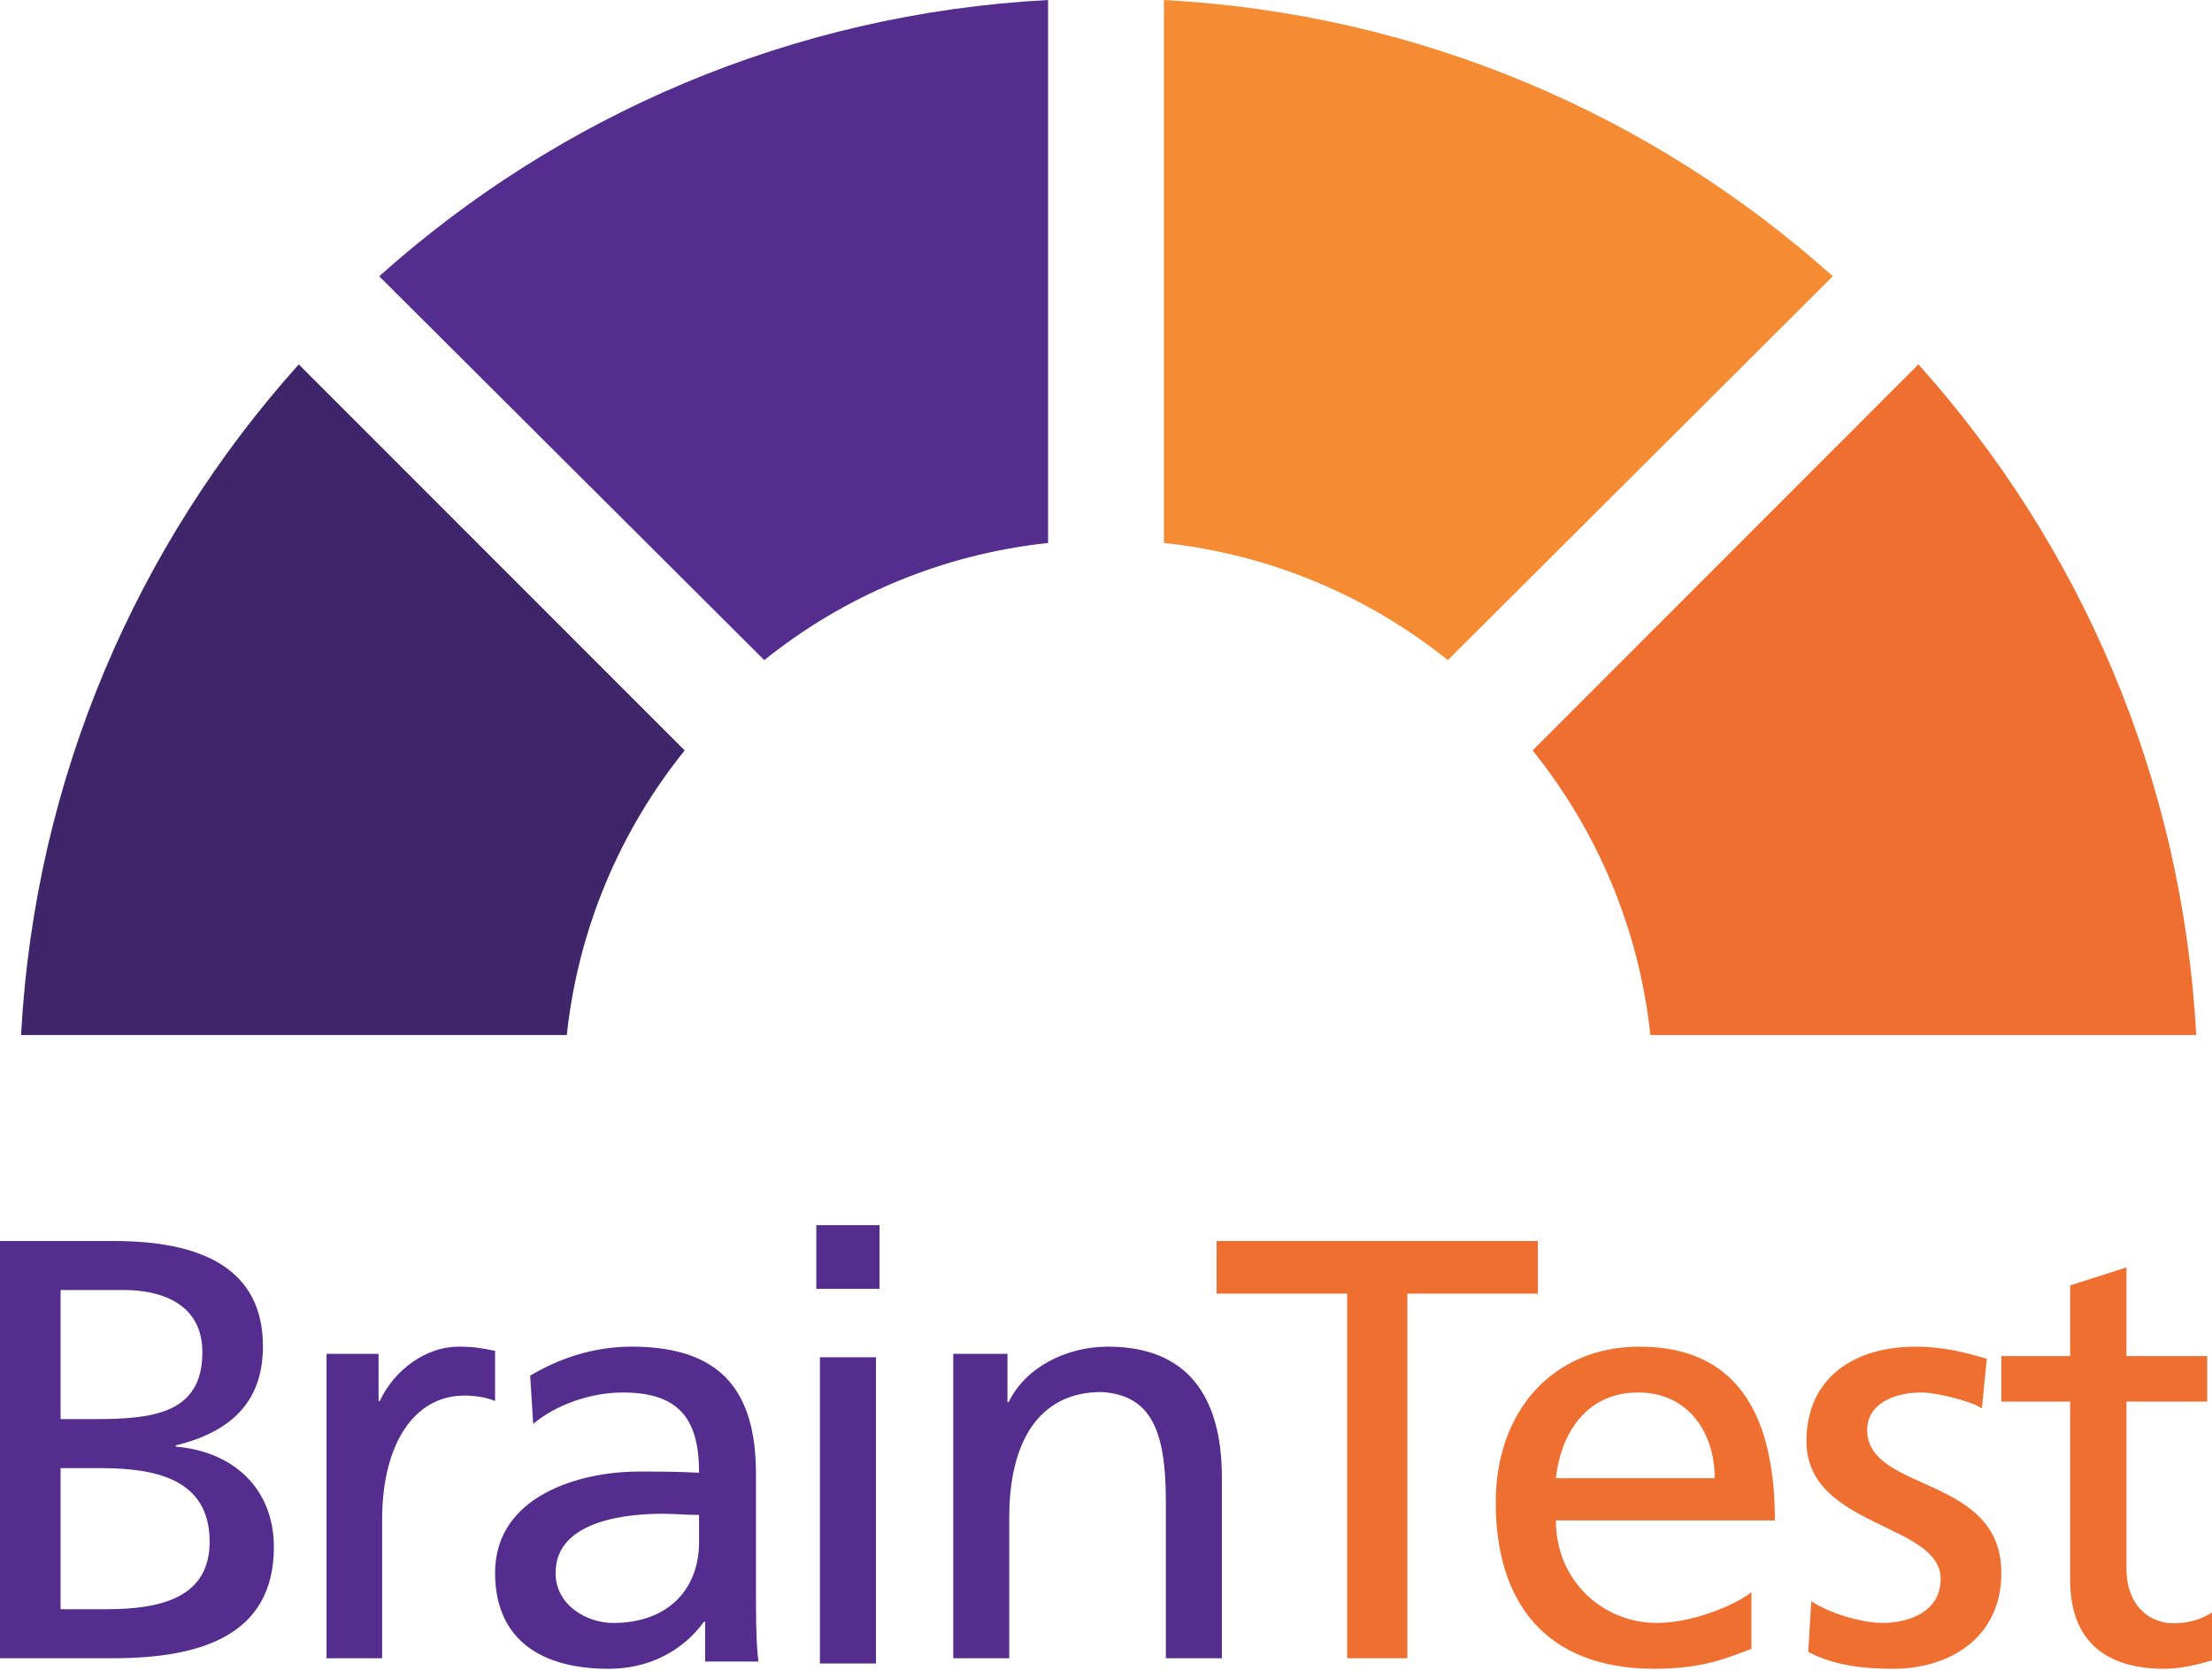 <svg xmlns="http://www.w3.org/2000/svg" width="170" height="129" viewBox="0 0 170 129">
  <g fill="none" fill-rule="evenodd">
    <path fill="#552D8E" d="M48.561,103.524 C55.353,103.524 58.099,106.867 58.099,113.31 L58.099,123.096 C58.099,125.786 58.192,127.036 58.286,127.732 L54.191,127.732 L54.191,124.673 L54.098,124.673 C53.075,126.109 50.748,128.288 46.747,128.288 C41.63,128.288 38.048,126.064 38.048,120.917 C38.048,114.981 44.56,113.126 49.074,113.126 C50.795,113.126 52.005,113.126 53.726,113.216 C53.726,109.136 52.236,107.048 47.864,107.048 C45.397,107.048 42.746,107.978 40.978,109.461 L40.745,105.752 C42.933,104.456 45.537,103.524 48.561,103.524 Z M67.321,104.34 L67.321,127.882 L63.013,127.882 L63.013,104.34 L67.321,104.34 Z M8.801,95.404 C15.553,95.404 20.208,97.564 20.208,103.49 C20.208,107.903 17.602,110.108 13.503,111.12 L13.503,111.209 C17.928,111.578 21.048,114.426 21.048,118.931 C21.048,125.824 15.274,127.477 8.661,127.477 L0,127.477 L0,95.404 L8.801,95.404 Z M35.229,103.524 C36.503,103.524 37.138,103.664 38.048,103.847 L38.048,107.702 C37.274,107.382 36.411,107.285 35.684,107.285 C31.867,107.285 29.368,110.958 29.368,116.83 L29.368,127.477 L25.095,127.477 L25.095,104.075 L29.094,104.075 L29.094,107.702 L29.186,107.702 C30.321,105.27 32.775,103.524 35.229,103.524 Z M85.163,103.524 C91.205,103.524 93.905,107.285 93.905,113.574 L93.905,127.477 L89.6,127.477 L89.6,115.365 C89.6,109.902 88.412,107.242 84.658,107.011 C79.762,107.011 77.565,110.958 77.565,116.649 L77.565,127.477 L73.262,127.477 L73.262,104.075 L77.427,104.075 L77.427,107.791 L77.518,107.791 C78.8,105.129 81.912,103.524 85.163,103.524 Z M50.934,116.371 C48.561,116.371 42.698,116.74 42.698,120.917 C42.698,123.419 45.118,124.764 47.12,124.764 C51.447,124.764 53.726,122.075 53.726,118.551 L53.726,116.463 C52.796,116.463 51.865,116.371 50.934,116.371 Z M7.897,112.863 L4.656,112.862 L4.656,123.71 L8.148,123.71 C12.339,123.71 16.112,122.838 16.112,118.516 C16.112,113.643 11.845,112.888 7.897,112.863 Z M9.546,99.171 L4.656,99.171 L4.656,109.096 L7.218,109.096 C11.734,109.096 15.553,108.686 15.553,103.95 C15.553,100.139 12.247,99.171 9.546,99.171 Z M67.595,94.186 L67.595,99.08 L62.738,99.08 L62.738,94.186 L67.595,94.186 Z M80.548,1.38555833e-13 L80.548,41.741 C72.332,42.62 64.827,45.849 58.737,50.747 L58.737,50.747 L29.143,21.238 C42.921,8.897 60.822,1.046 80.548,1.38555833e-13 L80.548,1.38555833e-13 Z"/>
    <path fill="#EE6F30" d="M126.003,103.524 C133.863,103.524 136.405,109.276 136.405,116.882 L119.576,116.882 C119.576,121.563 123.228,124.764 127.344,124.764 C130.207,124.764 133.54,123.281 134.603,122.397 L134.603,126.759 C132.937,127.363 131.042,128.288 127.157,128.288 C118.789,128.288 114.952,123.186 114.952,115.491 C114.952,108.489 119.344,103.524 126.003,103.524 Z M147.232,103.524 C149.282,103.524 150.963,103.945 152.691,104.456 L152.317,108.257 C151.338,107.652 148.722,107.048 147.697,107.048 C145.457,107.048 143.498,107.978 143.498,109.926 C143.498,114.749 153.81,113.358 153.81,120.917 C153.81,125.971 149.75,128.288 145.506,128.288 C143.264,128.288 140.98,128.055 138.969,126.988 L139.204,123.096 C140.932,124.208 143.407,124.764 144.662,124.764 C146.672,124.764 149.145,123.93 149.145,121.379 C149.145,117.067 138.833,117.439 138.833,110.804 C138.833,105.891 142.519,103.524 147.232,103.524 Z M163.425,97.434 L163.425,104.248 L169.634,104.248 L169.634,107.75 L163.425,107.75 L163.425,120.595 C163.425,123.315 165.08,124.789 167.056,124.789 C168.39,124.789 169.359,124.374 170,123.96 L170,127.647 C169.035,127.922 167.7,128.288 166.321,128.288 C161.859,128.288 159.098,126.17 159.098,121.475 L159.098,107.75 L153.81,107.75 L153.81,104.248 L159.098,104.248 L159.098,98.815 L163.425,97.434 Z M118.19,95.404 L118.19,99.448 L108.159,99.448 L108.159,127.477 L103.535,127.477 L103.535,99.448 L93.5,99.448 L93.5,95.404 L118.19,95.404 Z M125.91,107.048 C121.655,107.048 119.899,110.575 119.576,113.636 L131.779,113.636 C131.779,110.015 129.652,107.048 125.91,107.048 Z M147.438,28.012 C159.841,41.836 167.734,59.786 168.786,79.571 L168.786,79.571 L126.84,79.571 C125.956,71.329 122.708,63.808 117.786,57.688 L117.786,57.688 Z"/>
    <path fill="#F58B33" d="M89.452,41.741 C97.669,42.62 105.169,45.849 111.272,50.747 L140.857,21.238 C127.088,8.897 109.173,1.046 89.452,0 L89.452,41.741"/>
    <path fill="#3F266A" d="M43.56,79.571 C44.441,71.329 47.7,63.808 52.619,57.688 L22.961,28.012 C10.566,41.83 2.676,59.786 1.619,79.571 L43.56,79.571"/>
  </g>
</svg>
